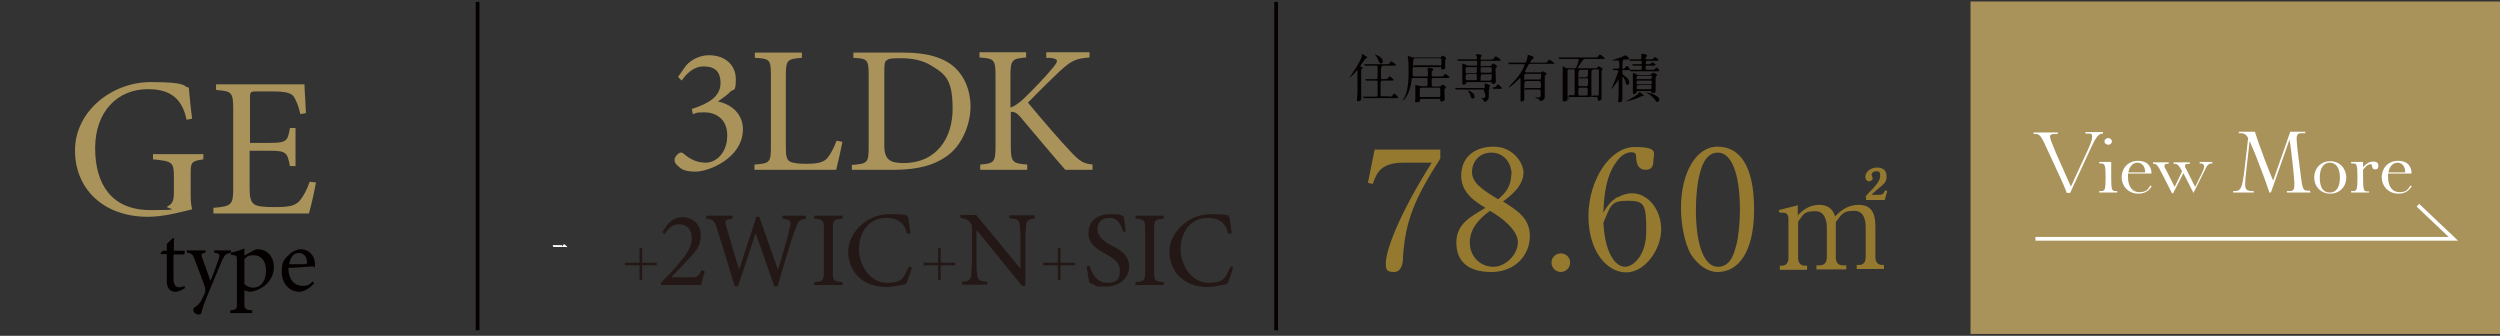 <?xml version="1.0" encoding="UTF-8"?>
<svg xmlns="http://www.w3.org/2000/svg" version="1.1" viewBox="0 0 670 90">
  <rect x="0" y="0" width="670" height="90" fill="#333333" stroke="none"/>
  <defs>
    <style>
      .cls-1 {
        fill: #231815;
      }

      .cls-2 {
        fill: #fff;
      }

      .cls-3 {
        stroke: #fff;
      }

      .cls-3, .cls-4 {
        fill: none;
        stroke-miterlimit: 10;
      }

      .cls-5 {
        fill: #a9935b;
      }

      .cls-6 {
        fill: #040000;
      }

      .cls-4 {
        stroke: #040000;
      }

      .cls-7 {
        fill: #94792f;
      }
    </style>
  </defs>
  <!-- Generator: Adobe Illustrator 28.7.1, SVG Export Plug-In . SVG Version: 1.2.0 Build 142)  -->
  <g>
    <g id="_レイヤー_1" data-name="レイヤー_1">
      <g id="c">
        <path class="cls-1" d="M172.1,75h-.7v-3.9h-3.9v-.7h3.9v-3.9h.7v3.9h3.9v.7h-3.9v3.9Z"/>
        <path class="cls-1" d="M188.9,72.7c-.4,1.2-.7,2.5-1,3.7h-10.7v-.7c1.6-1.6,3.2-3.2,4.6-4.9,1.8-2.1,3.6-4.5,3.6-6.9s-1.3-3.8-3.4-3.8-3.1,1.5-3.9,2.7l-.6-.6,1.6-2.3c.9-.9,2.2-1.7,3.9-1.7,2.5,0,4.8,1.8,4.8,4.8s-1.1,4.2-3.8,7l-4.1,4.3h5.3c1.5,0,1.9,0,2.8-1.9l.8.3h0Z"/>
        <path class="cls-1" d="M216.2,58.6c-2,.3-2.2.5-3.1,2.9-.7,1.8-2.4,7.2-4.7,15.2h-.9c-1.6-4.6-3.5-10.1-5-14.2h0c-1.6,5-3.2,9.6-4.7,14.2h-.9c-1.5-5.1-3.1-10.2-4.7-15.3-.7-2.3-1.1-2.6-2.9-2.8v-.8h7v.8c-2.1.3-2.1.5-1.7,1.9,1.1,3.9,2.2,7.7,3.5,11.8h0c1.5-4.9,3.2-9.6,4.6-14.2h.8c1.6,4.7,3.3,9.3,5,14.2h0c1.2-3.8,2.8-9.4,3.2-11.4.4-1.7.3-2-2-2.3v-.8h6.3v.8h.2Z"/>
        <path class="cls-1" d="M218.2,76.4v-.8c2.3-.2,2.6-.3,2.6-2.8v-11.4c0-2.4-.2-2.6-2.6-2.8v-.8h7.6v.8c-2.3.2-2.6.3-2.6,2.8v11.4c0,2.5.2,2.6,2.6,2.8v.8h-7.6Z"/>
        <path class="cls-1" d="M244.4,71.7c-.4,1.3-1.1,3.4-1.6,4.4-.8.2-3.2.8-5.3.8-7.1,0-10.2-4.9-10.2-9.5s4.6-10,11-10,4.3.6,5.1.8c.2,1.6.4,2.8.6,4.3l-.9.2c-.7-3-2.5-4.3-5.6-4.3-4.8,0-7.3,4-7.3,8.4s3.1,9,7.5,9,4.5-1.6,5.9-4.4c0,0,.8.3.8.3Z"/>
        <path class="cls-1" d="M252.1,75h-.7v-3.9h-3.9v-.7h3.9v-3.9h.7v3.9h3.9v.7h-3.9v3.9Z"/>
        <path class="cls-1" d="M277.4,58.6c-1.6,0-2.3.5-2.4,1.7-.1.9-.2,2.1-.2,4.8v11.5h-.9l-12.2-15h0v7.2c0,2.6,0,4,.2,4.8.1,1.5.8,1.8,2.7,1.9v.8h-6.8v-.8c1.7,0,2.4-.5,2.5-1.9,0-.9.2-2.3.2-4.9v-6.3c0-2.1,0-2.2-.6-2.9s-1.2-.9-2.5-1.1v-.8h4.2l11.9,14.4h0v-7c0-2.6-.1-3.9-.2-4.7-.1-1.3-.8-1.7-2.8-1.8v-.8h6.8v.8h0Z"/>
        <path class="cls-1" d="M284.2,75h-.7v-3.9h-3.9v-.7h3.9v-3.9h.7v3.9h3.9v.7h-3.9v3.9Z"/>
        <path class="cls-1" d="M301,62.2c-.5-1.8-1.3-3.8-3.7-3.8s-3.2,1.6-3.2,3.1,1.4,3.1,3.6,4.2,4.9,2.5,4.9,5.7-2.5,5.4-6.4,5.4-2.1-.2-2.8-.4c-.7-.3-1.1-.5-1.4-.6-.2-.6-.6-3.1-.8-4.4l.8-.2c.5,1.7,1.7,4.6,4.7,4.6s3.4-1.3,3.4-3.4-1.6-3.1-3.7-4.3c-1.8-1-4.7-2.4-4.7-5.6s2.2-5.1,5.9-5.1,2.5.3,3.6.7c.1,1,.3,2.1.5,3.9l-.8.2h.1Z"/>
        <path class="cls-1" d="M304.3,76.4v-.8c2.3-.2,2.6-.3,2.6-2.8v-11.4c0-2.4-.2-2.6-2.6-2.8v-.8h7.6v.8c-2.3.2-2.6.3-2.6,2.8v11.4c0,2.5.2,2.6,2.6,2.8v.8h-7.6Z"/>
        <path class="cls-1" d="M330.5,71.7c-.4,1.3-1.1,3.4-1.6,4.4-.8.2-3.2.8-5.3.8-7.1,0-10.2-4.9-10.2-9.5s4.6-10,11-10,4.3.6,5.1.8c.2,1.6.4,2.8.6,4.3l-.9.2c-.7-3-2.5-4.3-5.5-4.3-4.8,0-7.3,4-7.3,8.4s3.1,9,7.5,9,4.5-1.6,5.9-4.4l.8.3h-.1Z"/>
        <g>
          <path class="cls-7" d="M386,40.2v2.3c-6.9,10.7-9.4,16.8-10,26.5,0,1.1-.2,3.9-2.4,3.9s-2.2-.9-2.2-2.4c0-3.1,3.1-12.3,12.3-26.9h-7.5c-6.3,0-7.3,2.9-8.3,5.7l-1.3-.3,1.8-8.9h17.6Z"/>
          <path class="cls-7" d="M410,63.3c0,5.1-4,9.6-10.3,9.6s-9.4-2.9-9.4-7.9,3.8-6.9,7.8-9.3c-2.3-1.4-6.5-3.8-6.5-8.6s3.4-7.8,8.7-7.8,8,4.5,8,6.9c0,3.7-3.6,6.4-5.5,7.8,4.1,2.5,7.2,4.7,7.2,9.2h0ZM393.9,65c0,3.8,2.9,6.5,6.3,6.5s6.6-3.4,6.6-6.6-4.3-6.6-7.5-8.4c-2,1.5-5.4,4.2-5.4,8.5ZM405.1,46.8c0-3.3-2.2-5.9-5.4-5.9s-5.2,2.4-5.2,5.2,2.5,4.6,7,7.3c1.3-1.1,3.5-3,3.5-6.6h.1Z"/>
          <path class="cls-7" d="M420.8,70.4c0,1.4-1.2,2.5-2.5,2.5s-2.5-1.1-2.5-2.5,1.1-2.5,2.5-2.5,2.5,1.1,2.5,2.5Z"/>
          <path class="cls-7" d="M433.6,52.9c.9-.6,2.3-1.1,3.8-1.1,4.3,0,7.8,4.4,7.8,9.7s-4.3,11.5-9.4,11.5-10.1-5.6-10.1-15.1,5.7-18.5,12.4-18.5,5,1.7,5,3.8-1.2,2.3-2.2,2.3-2.3-.6-2.4-3.1c0-1-.1-1.6-1.3-1.6s-2.4.7-3.2,1.6c-3.9,4.3-4.1,10.7-4.3,14.6.8-1.4,1.7-2.9,3.8-4.2h.1ZM432.1,69.1c.7,1.2,1.9,2.4,3.5,2.4s5.6-2.4,5.6-9.6-.5-8.1-5-8.1-4.5,1.2-6.5,5.9c.2,2.4.5,6.6,2.4,9.4Z"/>
          <path class="cls-7" d="M460.4,72.9c-3,0-5.5-2.1-7.2-4.7-1.8-3-2.7-8.4-2.7-12.5,0-9.3,4-16.4,9.8-16.4s9.8,4.9,9.8,16.8-4.5,16.8-9.8,16.8h.1ZM455.5,46.7c-.6,2.2-1,5.9-1,9.5,0,9.7,2.3,15.3,5.9,15.3s4.4-4,4.9-5.7c.6-2.2,1-5.9,1-9.6,0-10-2.4-15.3-5.9-15.3s-4.5,4.3-4.9,5.8Z"/>
          <path class="cls-7" d="M481.8,54.9v2.8c.9-.9,2.7-2.8,5.8-2.8s3.9,2.1,4.2,3.1c1.2-1.2,3.1-3.1,6.3-3.1s4.5,1.9,4.5,5.7v8.3c0,1.3.7,2.1,1.7,2.1h.6v1.1h-7.3v-1.1h.7c1.2,0,1.7-.9,1.7-2.1v-8c0-1-.1-4.4-3-4.4s-3.2.6-5,3v9.5c0,1.5.8,2.1,1.8,2.1h1v1.1h-8v-1.1h1c1,0,1.8-.7,1.8-2.1v-8c0-.7-.1-4.4-3-4.4s-3.1.5-4.7,2.8v9.7c0,1.5.8,2.1,1.8,2.1h.6v1.1h-7.3v-1.1h.6c1,0,1.7-.7,1.7-2.1v-10.5c0-1.1-.6-1.6-1.4-1.6s-.8,0-1,0l-.2-.7,5.2-1.3v-.2ZM499.9,52.8c.5-.7.8-1,2-2.2.7-.8,2-2.2,2-3.4s-.3-1.3-1.1-1.3-1.2.5-1.2.9.3.8.3.9c0,.4-.4.9-1,.9s-1-.6-1-1.2c0-1.2,1.3-2.5,3.1-2.5s2.6.9,2.6,2.4-.7,1.9-1.1,2.3c-.4.4-2.6,2.1-2.9,2.6h2.2c.9,0,1.2-.7,1.4-1.2l.6.2-.7,2.4h-5v-.8h-.2Z"/>
        </g>
        <g>
          <path class="cls-5" d="M181.8,20.5l2.1-3c1.4-1.5,3.6-2.7,6.1-2.7,4.4,0,7.2,2.7,7.2,6.4s-.6,2.5-1.5,3.4c-.7.8-1.9,1.6-3.3,2.6h0c4.3.9,6.7,3.9,6.7,7.4,0,7.8-9.2,11.4-12.7,11.4s-4.2-1.1-4.8-1.6c-.7-.6-.9-1.2-.8-1.7,0-.6.7-1.3,1.1-1.6.4-.3.8-.3,1.2,0,1.3,1.1,3.2,2.5,6,2.5s5.8-2.6,5.8-7.3-3.4-6.2-6.1-6.2-2.3.3-3.1.5l-.3-1.4c4.4-1.4,7.7-3.3,7.7-6.9s-2-4.5-4.6-4.5-4.6,2-5.8,3.8l-1-1h.1Z"/>
          <path class="cls-5" d="M225.8,37.9c-.3,1.5-1.3,6.1-1.7,7.6h-21.9v-1.4c4.1-.3,4.4-.6,4.4-4.7v-19.3c0-4.1-.3-4.4-4.3-4.6v-1.4h12.6v1.4c-3.8.3-4.3.5-4.3,4.6v19.1c0,2.6.2,3.6,1.1,4.1,1,.5,2.6.6,4.6.6s4.3-.2,5.4-1.5c.8-1,1.7-2.5,2.5-4.7l1.5.3h0Z"/>
          <path class="cls-5" d="M242.3,14.1c6.1,0,10.7,1.3,13.7,4.1,2.4,2.3,4.1,5.8,4.1,10.4s-2.2,10.1-5.9,12.9c-3.6,2.8-8.4,4-14.4,4h-11.5v-1.3c4.2-.3,4.5-.6,4.5-4.7v-19.4c0-4.2-.4-4.4-4.1-4.6v-1.4h13.6,0ZM237,39.1c0,3.7,1.6,4.6,5.1,4.6,9,0,13.2-6.8,13.2-14.5s-1.8-9.3-5.7-11.6c-2.2-1.4-5-2-8.2-2s-3.3.2-3.8.6c-.5.3-.6.9-.6,2.8v20.1Z"/>
          <path class="cls-5" d="M285.5,45.5c-3.7-4.2-7.6-8.9-12-14.1-1.1-1.3-1.8-1.5-2.6-1.4v9.2c0,4.3.5,4.6,4.4,4.9v1.4h-12.6v-1.4c3.7-.3,4.1-.6,4.1-4.9v-18.9c0-4.4-.4-4.6-4.3-4.9v-1.4h12.5v1.4c-3.7.3-4.2.6-4.2,4.9v8.5c1.1-.3,2-1,3.4-2.2,2.7-2.6,5.9-5.9,8.1-8.6,1.4-1.7,1.4-2.2-.8-2.5h-1.1v-1.5h11.6v1.4c-3.7.3-4.8.8-7.9,3.6-1.8,1.7-5.3,5.1-8.6,8.5,3.7,4.5,8.9,10.5,11.4,13.1,2.6,2.8,3.5,3.2,5.9,3.5v1.4h-7.4.1Z"/>
        </g>
        <g>
          <path class="cls-5" d="M54.5,42.7c-3.2.5-3.4.7-3.4,3.9v4.5c0,1.9,0,3.6.4,5-3.3.8-7.7,2-11.9,2-11.7,0-19.5-7.3-19.5-17.8s9.9-18.3,20.3-18.3,8.5,1.2,10.2,1.5c.2,1.9.4,4.8.9,8.3l-1.5.3c-1.3-6.5-5.3-8.2-10.4-8.2-8.1,0-14.1,6-14.1,15.8s4.5,16.6,14.8,16.6,3.5-.4,4.6-1,1.7-1.2,1.7-3.5v-4.5c0-3.8-.4-4.1-5.6-4.6v-1.4h13.5s0,1.4,0,1.4Z"/>
          <path class="cls-5" d="M84.7,48.8c-.3,1.8-1.4,6.8-1.9,8.4h-25.6v-1.5c4.8-.4,5.3-.8,5.3-5.1v-21.2c0-4.8-.4-4.9-4.6-5.3v-1.5h23.7c0,1.3.3,4.9.4,7.7l-1.5.3c-.5-2.2-1-3.4-1.7-4.6-.7-1.1-2.2-1.5-6-1.5h-4c-1.6,0-1.8.1-1.8,1.7v12.1h5c4.8,0,5.1-.4,5.7-4h1.5v10.2h-1.5c-.7-3.8-1.1-4.1-5.7-4.1h-5.1v10.1c0,2.5.3,3.6,1.3,4.3,1,.6,2.9.7,5.5.7,4,0,5.5-.4,6.7-1.8.9-1.1,1.9-2.9,2.6-5l1.6.2h0Z"/>
        </g>
        <line class="cls-4" x1="128" y1=".5" x2="128" y2="88.5"/>
        <line class="cls-4" x1="342" y1=".5" x2="342" y2="88.5"/>
        <rect class="cls-5" x="528.1" y=".4" width="141.9" height="89.1"/>
        <g>
          <path class="cls-2" d="M553.9,51.7c-.6-1.7-2-4.7-4.7-10.5-2.2-4.9-2.5-5.3-3.8-5.3h-.4v-.4h6.5v.4h-.8c-.9,0-1.3.2-1.3.7s.5,1.8,1.6,4.4l4,9,4.2-9.1c.7-1.4,1.5-3.3,1.5-4.2s-.3-.9-1-.9h-.8v-.4h4.7v.4c-1.2,0-1.8.6-3.9,5.3l-4.9,10.6h-.9Z"/>
          <path class="cls-2" d="M567.4,51.6h-4.8v-.4h.5c1,0,1.2-.3,1.2-3.6s-.2-3.8-1.2-3.8h-.5v-.4h3.2c0,1.5,0,2.9,0,4.2,0,3.2.2,3.6,1.1,3.6h.5v.4h0ZM564,37.9c0-.5.5-.9,1-.9s1,.4,1,.9-.5.9-1,.9-1-.4-1-.9Z"/>
          <path class="cls-2" d="M576.6,50c-.8,1.3-2,1.9-3.5,1.9-2.8,0-4.5-2.1-4.5-4.4s1.6-4.4,4.4-4.4,3.6,1.8,3.6,3.4h-6.3v.9c0,2.6,1.2,4.1,3,4.1s2.3-.6,3-1.8l.3.2h0ZM574.9,46.2c0-1.8-1-2.6-2.1-2.6s-2.1.9-2.4,2.6h4.5Z"/>
          <path class="cls-2" d="M587.9,51.8l-2.7-5.3v-.2l-2.8,5.5h-.3l-2.7-5.3c-1-2-1.4-2.6-2.2-2.6h-.2v-.4h4.2v.4c-.7,0-1.1,0-1.1.5s0,.5.3.9l2.4,4.8,2-4.2c-.8-1.5-1.2-2-2-2h-.3v-.4h4.4v.4c-.8,0-1.3,0-1.3.5s0,.5.3.9l2.4,4.8,1.8-3.7c.4-.8.6-1.3.6-1.8s-.3-.8-1-.8h-.2v-.4h3.4v.4c-1,0-1.4.4-2.1,2l-3,6h-.3.4Z"/>
          <path class="cls-2" d="M619.3,51.6h-6.4v-.4h.8c1.1,0,1.2-.6,1.2-2s-.9-9.5-1.3-11.8l-5,14.2h-.4c-1.3-3.9-2.6-7.2-3.5-9.5-.8-2-1.4-3.4-1.8-4.3l-.9,7.9c-.2,1.6-.3,2.8-.3,3.6,0,1.6.5,1.9,2,1.9h.3v.4h-5.5v-.4c2,0,2.4-.2,3.1-6.4l.9-7.8c-.7-1.2-1.2-1.3-2.1-1.3h-.4v-.4h4.3c1.4,4.4,3.9,10.8,4.9,13.1l4.6-13.1h4v.4h-.5c-1.2,0-1.8,0-1.8,1.5s.5,4.9,1,9c.5,3.9.6,4.9,1.8,4.9h.8v.4h.2Z"/>
          <path class="cls-2" d="M620.2,47.6c0-2.4,1.7-4.4,4.3-4.4s4.3,2,4.3,4.4-1.7,4.3-4.3,4.3-4.3-2-4.3-4.3ZM627.1,47.6c0-2.8-1.2-4-2.7-4s-2.7,1.2-2.7,4,1,4,2.7,4,2.7-1.4,2.7-4Z"/>
          <path class="cls-2" d="M634.9,51.6h-4.8v-.4h.5c1,0,1.2-.3,1.2-3.7s-.2-3.7-1.2-3.7h-.5v-.4h3.2v1.4c.6-.7,1.5-1.5,2.7-1.5s1.4.5,1.4,1.2-.3.9-.9.9c-1.1,0-.5-1.4-1.2-1.4s-1.5.8-2,1.5v2.2c0,3.2.2,3.6,1.1,3.6h.5v.4h0Z"/>
          <path class="cls-2" d="M646.3,50c-.8,1.3-2,1.9-3.5,1.9-2.8,0-4.5-2.1-4.5-4.4s1.6-4.4,4.4-4.4,3.6,1.8,3.6,3.4h-6.3v.9c0,2.6,1.2,4.1,3,4.1s2.3-.6,3-1.8l.3.2h0ZM644.6,46.2c0-1.8-1-2.6-2.1-2.6s-2.1.9-2.4,2.6h4.5Z"/>
        </g>
        <polyline class="cls-3" points="545.5 64 657.5 64 648 55"/>
        <g>
          <path class="cls-6" d="M364.8,18.6v7.8c0,.2,0,.7-.7.7s-.4-.2-.4-.4,0-1.3.1-1.5v-6.5s-1.8,2.1-2.1,2.1,0,0,0,0c0-.1,3.3-4.8,3.3-5.9s0-.4.1-.4,1.4.8,1.4.9,0,0-.2.1c-.2,0-.3.2-.7.7-.2.2-1,1.3-1,1.5s0,.1.4.3c.1,0,.3.1.2.2,0,.1-.2.2-.2.3h-.2ZM372.2,25.9c.6,0,.7,0,.9-.2.4-.6.5-.6.6-.6.2,0,1,.9,1,1,0,.2-.3.2-.8.2h-8.4c0-.1-.3-.4-.3-.4h3.6c.4,0,.4-.2.4-.6v-3.5c0-.2-.3-.2-.4-.2h-2.6l-.3-.3h0c.1-.1.5-.1.6-.1h2.3c.4,0,.4-.2.4-.5v-2.7c0-.4-.1-.4-.5-.4h-2.9c0-.1-.3-.4-.3-.4h6c.6,0,.8,0,.9-.2.2-.5.3-.5.5-.5s1.2.7,1.2.9-.3.2-.7.2h-2.8q-.5,0-.5,1.3v2.1c0,.2.3.2.4.2h.5c.6,0,.7,0,.9-.2q.4-.5.6-.5c.2,0,1,.8,1,.9,0,.2-.3.2-.7.2h-2.3c-.4,0-.5.2-.5.5v3.5c0,.2.2.2.5.2h1.7ZM370.6,16.4c0,.4-.3.6-.5.6-.4,0-.5-.4-.6-.6-.2-.6-.6-1.3-.9-1.6-.1-.1-.2-.2-.1-.2,0,0,2.1.6,2.1,1.9h0Z"/>
          <path class="cls-6" d="M379,18c-.3,0-.4,0-.4.5v1.6c0,.4.3.4.4.4h3.3c.1,0,.4,0,.4-.4s0-1.2-.1-1.5v-.3s.1-.1.2-.1c.2,0,1.3,0,1.3.4s-.3.4-.4.5v1c0,.1,0,.4.4.4h1.9q.7,0,.9-.2c.3-.5.4-.5.5-.5s1.1.8,1.1.9q0,.2-.7.2h-3.7c-.4,0-.4.2-.4.7v1.3c0,.3.3.3.4.3h1.6c.2,0,.3,0,.5-.2.3-.2.3-.3.5-.3s.8.5.8.7,0,.1-.2.3c-.1,0-.2.2-.2.4s.1,2.4.1,2.5c0,.3-.4.6-.8.6s-.4-.1-.4-.5-.1-.2-.4-.2h-4.7c-.2,0-.3.1-.4.4,0,.3,0,.5-.8.5s-.4-.3-.4-.5v-4s0-.1.2-.1.7.2.8.2c.4.1.7.1.9.1h1c.4,0,.4-.2.4-.5v-1.3c0-.3-.3-.4-.4-.4h-3.5c-.4,0-.4.2-.4.5-.4,3.9-2.1,5.5-2.3,5.5s-.1,0-.1,0c0-.1.3-.5.4-.6,1-1.8,1.2-4.6,1.2-6.6s0-3.3-.2-4.3v-.3q0-.1.1-.1c.1,0,1.1.4,1.2.4h7.2c.2,0,.4,0,.5-.2.2-.2.3-.3.4-.3s.9.6.9.7-.2.4-.3.4v2.4c-.2.2-.6.2-.7.2-.3,0-.4,0-.4-.5s-.1-.1-.4-.1c0,0-6.8,0-6.8,0ZM385.8,17.6c.5,0,.5-.2.5-.7,0-1.2,0-1.3-.4-1.3h-6.8q-.4,0-.4,1.5c0,1.5,0,.4.4.4h6.8-.1ZM381,23.5c-.4,0-.5.2-.5.5v1.9c.1.1.3.1.4.1h4.7c.4,0,.4-.2.4-.6v-1.5c0-.2-.2-.4-.4-.4h-4.7.1Z"/>
          <path class="cls-6" d="M400,23.4c.6,0,.7,0,.9-.2.4-.5.4-.6.5-.6.2,0,1.1.8,1.1,1s0,.2-.7.2h-2.4c-.1,0-.4,0-.4.4v1.6c0,.3,0,.8-.4,1.1-.2.2-.5.4-.7.4s-.2-.1-.3-.4c0-.1-.2-.4-.8-.6h-.1.6q.8,0,.8-.5t-.5-1.8h-7.4c0-.1-.3-.4-.3-.4h7.7c.2,0,.3-.1.3-.2v-.9c-.1,0-.1-.1.1-.1s1.3.3,1.3.6-.2.3-.2.4v.2c0,.2.1.2.2.2h.8v-.4ZM399.4,17.6c.2,0,.3,0,.4-.2.2-.3.3-.4.4-.4.2,0,1,.6,1,.8s0,.1-.3.4c0,0-.1.1-.1.4,0,.5.1,2.7.1,3.2s-.4.7-.7.7-.3-.1-.4-.3c0-.2-.2-.2-.4-.2h-6.1c-.3,0-.4.1-.4.3,0,.4-.7.4-.7.4-.3,0-.3-.4-.3-.5v-5.1h0c.2-.1.6.1.8.2.4.2.5.3.8.3h2c.1,0,.4,0,.4-.3,0-.9,0-1-.4-1h-4.7l-.3-.3h0c.1-.1.5-.1.6-.1h4.4c.2,0,.3,0,.3-.3s0-.4-.1-.7c0-.1-.2-.3-.2-.4h.1c.1,0,.9.1,1,.1.2,0,.5.1.5.3s-.1.2-.2.3c0,0-.1.2-.1.4,0,.3,0,.4.3.4h2.3q.7,0,1-.4c.1-.2.4-.5.5-.5s1.3.8,1.3,1-.2.2-.8.2h-4.2c-.4,0-.4.2-.4.9s0,.5.4.5h2.2ZM393.2,19.9c-.2,0-.4.1-.4.3,0,1.2,0,1.3.4,1.3h2.2c.4,0,.4-.2.4-.6,0-1,0-1.1-.4-1.1h-2.2ZM393.2,18c-.4,0-.4.1-.4,1s0,.6.4.6h2.2c.4,0,.4-.1.4-1s0-.6-.4-.6h-2.2ZM395.2,25.8c0,.4-.2.6-.5.6s-.4-.1-.7-1c-.1-.4-.3-.7-.6-1.1h0c0-.2,0-.1,0-.1.2,0,1.8.7,1.8,1.7h0ZM399.4,19.5c.4,0,.4-.2.4-.6,0-.8,0-.9-.4-.9h-2.2c-.4,0-.4.2-.4.6,0,.8,0,.9.4.9h2.2ZM399.4,21.6q.4,0,.4-1.1c0-1.1,0-.6-.4-.6h-2.2q-.4,0-.4,1.1c0,1.1,0,.6.4.6h2.2Z"/>
          <path class="cls-6" d="M408.9,24c-.4,0-.4.2-.4.5v2.1c0,.5-.6.6-.7.6-.3,0-.3-.1-.3-.6v-5.5s0-.2-.1-.2-.1,0-.4.4c-.6.6-2.3,2.1-2.6,2.1s-.1,0-.1,0c0,0,.1-.1.2-.3,1-1,1.2-1.2,1.8-1.9,1.9-2.3,2.3-3.8,2.3-3.9s-.1-.1-.2-.1h-3.9c-.1,0,0,0-.1-.1l-.3-.3h4.4c.1,0,.3,0,.4-.1.2-.2.5-1.5.5-1.6q0-.4.1-.4c.1,0,.7.2.9.3.4.1.6.2.6.5s-.2.3-.4.4c-.2,0-.5.9-.5.9h3.7c.6,0,.7,0,.9-.2.3-.5.3-.6.5-.6s1.4.9,1.4,1-.3.1-.8.1h-5.7c-.3,0-.4,0-.8.9-.1.2-.6,1.1-.6,1.2s.1.2.3.2h4q.4-.3.5-.3c.1,0,1,.5,1,.7s-.4.4-.5.5v5.4c0,.4,0,.7-.3,1s-.8.4-.9.4-.1,0-.2-.3c0,0-.2-.3-.5-.4-.1,0-.8-.2-.8-.3s0,0,.1,0h1.1q.4,0,.4-.4v-1.2c0-.2,0-.5-.4-.5h-3.8.2ZM412.6,23.6c.4,0,.4-.3.4-.4,0-1-.1-1.5-.4-1.5h-3.7q-.4,0-.4,1.5c0,1.5,0,.4.4.4h3.8,0ZM412.6,21.3c.4,0,.4-.1.4-1s0-.5-.4-.5h-3.7c-.4,0-.4.1-.4,1.1s0,.4.4.4h3.7Z"/>
          <path class="cls-6" d="M420.5,26c-.3,0-.5,0-.5.4,0,.7-.5.8-.7.8-.5,0-.5-.2-.5-.4v-9c.1,0,.2,0,.8.4.2.1.3.1.5.1h1.9c.3,0,.4-.1.6-.5.4-1,.5-1.7.5-1.8s-.1-.2-.3-.2h-4.8q-.1,0-.1-.1l-.3-.3h9.8c.6,0,.7,0,.8-.2.4-.5.5-.6.6-.6s1.3.9,1.3,1c0,.2-.3.2-.7.2h-4.6c-.3,0-.4,0-.8.6-.2.3-1.2,1.7-1.2,1.8s.1.1.2.1h4.6c.1,0,.2,0,.4-.1.3-.4.4-.4.5-.4.2,0,1,.5,1,.7s0,.1-.2.4c-.1.1-.1.3-.1.5v7.1c0,.3-.4.5-.6.5-.4,0-.4-.2-.4-.5s0-.5-.4-.5h-7.6.3ZM421.6,25.6q.4,0,.4-.9v-5.6c0-.6,0-.5-.4-.5h-1.1c-.2,0-.4,0-.4.6v5.8c0,4.7.2.5.4.5h1.1ZM425.1,20.7q.5,0,.5-1.2c0-1.2,0-.8-.4-.8h-1.8q-.4,0-.4,1.6c0,1.6.2.4.4.4h1.8-.1ZM423.4,21c-.4,0-.4.3-.4.5v1.4c.1.2.3.2.4.2h1.7c.4,0,.5,0,.5-1.2s0-.9-.4-.9h-1.8ZM423.4,23.5c-.2,0-.4,0-.4.4v1.4c0,.3.3.3.4.3h1.7c.4,0,.4-.2.4-.6v-.9c0-.6-.1-.6-.4-.6,0,0-1.7,0-1.7,0ZM427,18.7c-.4,0-.5,0-.5,1.3v5.1c0,1.6.2.5.4.5h1.2c.4,0,.4-.2.4-.7v-5.7c0-.9,0-.6-.4-.6h-1.1Z"/>
          <path class="cls-6" d="M435.2,18.7c-.4,0-.4.2-.4.6s0,.6.3.8c.8.6,1.5,1.1,1.5,1.9s-.3.7-.5.7-.3-.2-.4-.5c-.1-.6-.6-1.6-.8-1.6s-.1,0-.1.1v5.6c0,.6,0,1.1-.7,1.1s-.4-.2-.4-.5.1-1.7.1-2v-3.4c0-.5,0-.2,0-.2l-.2.3c-.4.6-1.6,2.3-1.8,2.3s0,0,0,0c.2-.5.5-1.1.6-1.4.9-2,1.3-3.3,1.3-3.5s-.1-.2-.3-.2h-1l-.3-.3h0c.2-.1,1.2-.1,1.5-.1s.4-.2.4-.7q0-1.5-.3-1.5h-1.9s.2,0,.3-.1c.7-.2,1.9-.6,2.5-.8.1,0,1-.5,1-.5.2,0,1,.7,1,.9s0,.2-.2.2c0,0-1,.1-1.2.1q-.4,0-.4,1.5c0,1.5,0,.9.3.9s.3-.1.4-.2c.3-.4.3-.5.5-.5s.8.7.8.9-.3.2-.8.2h-.8ZM440.5,25.6q0,.1-.5.2c-.2,0-1,.4-1.2.5-1.3.5-2.9.9-3.1.9s0,0,0,0l.7-.4c1.5-.8,2.6-1.5,2.8-1.9,0,0,.1-.2.2-.2.2,0,.4.2.6.4.5.4.6.5.6.6h-.1ZM441.5,17.2h.7c.1,0,.5-.5.6-.5.2,0,.9.5.9.7s-.3.2-.7.2h-1.6c-.4,0-.4.1-.4.5s0,.6.4.6h1.9c.1,0,.5-.6.6-.6.2,0,.8.6.8.8s-.3.2-.8.2h-6.9l-.3-.3h0c.1-.1.5-.1.6-.1h2.3c.4,0,.4-.1.4-.6s0-.5-.3-.5h-2l-.3-.3h0c0-.2,0-.1,0-.1h2.1c.4,0,.5,0,.5-.4s0-.5-.4-.5h-2.7c0-.1-.3-.4-.3-.4h2.9c.2,0,.4,0,.4-.3v-1.1c0-.1.1-.1.1-.1.2,0,1.4.1,1.4.5s0,.1-.3.4c0,0-.1.3-.1.4,0,.2.2.2.4.2h.8c.6,0,.7,0,.9-.2q.3-.4.4-.4c.2,0,1,.6,1,.8s-.4.2-.9.2h-2.1c-.4,0-.4.1-.4.5s0,.4.4.4h.2-.2ZM442.3,19.9c.2,0,.3,0,.5-.2s.2-.2.3-.2c.2,0,1,.4,1,.6s0,.1-.2.3c-.2.1-.2.2-.2.7v3.3c0,.4-.4.6-.7.6s-.4-.2-.4-.3c0-.3-.2-.3-.4-.3h-3.2q-.3,0-.4.3c-.1.4-.6.5-.7.5-.3,0-.3-.3-.3-.5v-5q0-.1.1-.1c.2,0,.3,0,.8.3.3.2.4.2.7.2h3.1v-.2ZM439,20.3q-.4,0-.4.6c0,.6.2.3.4.3h3.3q.4,0,.4-.6c0-.6-.2-.3-.4-.3h-3.3ZM439,21.6c-.4,0-.4.2-.4.5s0,.5.4.5h3.3c.4,0,.4-.2.4-.5s0-.5-.4-.5h-3.3ZM439,22.9c-.2,0-.4,0-.4.3,0,.6,0,.7.4.7h3.2c.4,0,.4-.1.4-.6s0-.5-.4-.5h-3.2ZM444.7,26.7c0,.2-.1.6-.5.6s-.3,0-.6-.5c-.4-.5-1.1-1.3-2.1-1.8l-.4-.2h0c.4,0,1.1.2,1.6.3,1.5.6,2,1.1,2,1.6h0Z"/>
        </g>
        <g>
          <path class="cls-6" d="M48.1,77.9c-.4.2-.8.3-1,.3-1.6,0-2.4-1-2.4-2.9v-7.2h-1.7v-.2l.6-.7h1.1v-1.8l1.6-1.6h.3v3.4h2.8c.2.2.2.8-.2,1h-2.7v6.4c0,2,.8,2.4,1.4,2.4s1.2-.2,1.5-.4l.2.6-1.7.9h0l.2-.2Z"/>
          <path class="cls-6" d="M61.8,67.8c-1.3.2-1.5.4-2.2,1.8-.6,1.3-1.4,3.4-3.1,7.4-1.7,4-2.2,5.4-2.5,6.7,0,.5-.5.6-.8.6-.7,0-1.4-.6-1.4-1.2s.2-.6.6-.9c.8-.5,1.3-1.1,1.8-2.2.5-.9.7-1.4.8-1.7,0-.4,0-.7,0-1.1-1-2.8-2.1-5.8-2.8-7.6-.5-1.4-.8-1.7-2.1-1.9v-.6h5v.6c-1.1.2-1.3.4-.9,1.4l2.2,6.2c.7-1.7,1.8-4.6,2.3-6.2.3-.9,0-1.2-1.3-1.4v-.6h4.5v.6h0Z"/>
          <path class="cls-6" d="M67.8,67.2c.4-.2.9-.4,1.2-.4,2.8,0,4.4,2.2,4.4,4.7,0,3.7-2.9,6.1-6.2,6.7-.7,0-1.4-.3-1.7-.4v3.2c0,1.9.2,2,2.1,2.2v.7h-5.9v-.7c1.6-.2,1.8-.3,1.8-1.9v-11.2c0-1.6,0-1.7-1.6-1.8v-.6c1-.2,2.4-.6,3.6-1.1v1.9l2.3-1.3h0ZM65.5,76.1c.5.6,1.5,1,2.3,1,2.1,0,3.5-1.8,3.5-4.6s-1.5-4.1-3.3-4.1-1.8.5-2.5,1v6.7h0Z"/>
          <path class="cls-6" d="M84.3,75.8c-1.6,1.9-3.3,2.4-4,2.4-3,0-4.8-2.5-4.8-5.3s.6-3.2,1.6-4.3c1-1.1,2.3-1.8,3.6-1.8,2.1,0,3.7,1.8,3.7,3.8s0,.7-.6.8c-.4,0-3.5.3-6.5.4,0,3.4,1.9,4.8,3.7,4.8s1.9-.4,2.8-1.2l.4.5h.1ZM77.5,70.8h4.2c.4,0,.6-.2.6-.5,0-1.3-.8-2.5-2.2-2.5s-2.2,1-2.6,3h0Z"/>
        </g>
        <path class="cls-2" d="M150.6,66.1l.3-.4s.1-.2.2-.2.1,0,.2,0l.6.5s.1,0,.1.2-.1,0-.2,0h-2.1c-.2,0-.8,0-1.4,0l-.2-.5h2.5Z"/>
      </g>
    </g>
  </g>
</svg>